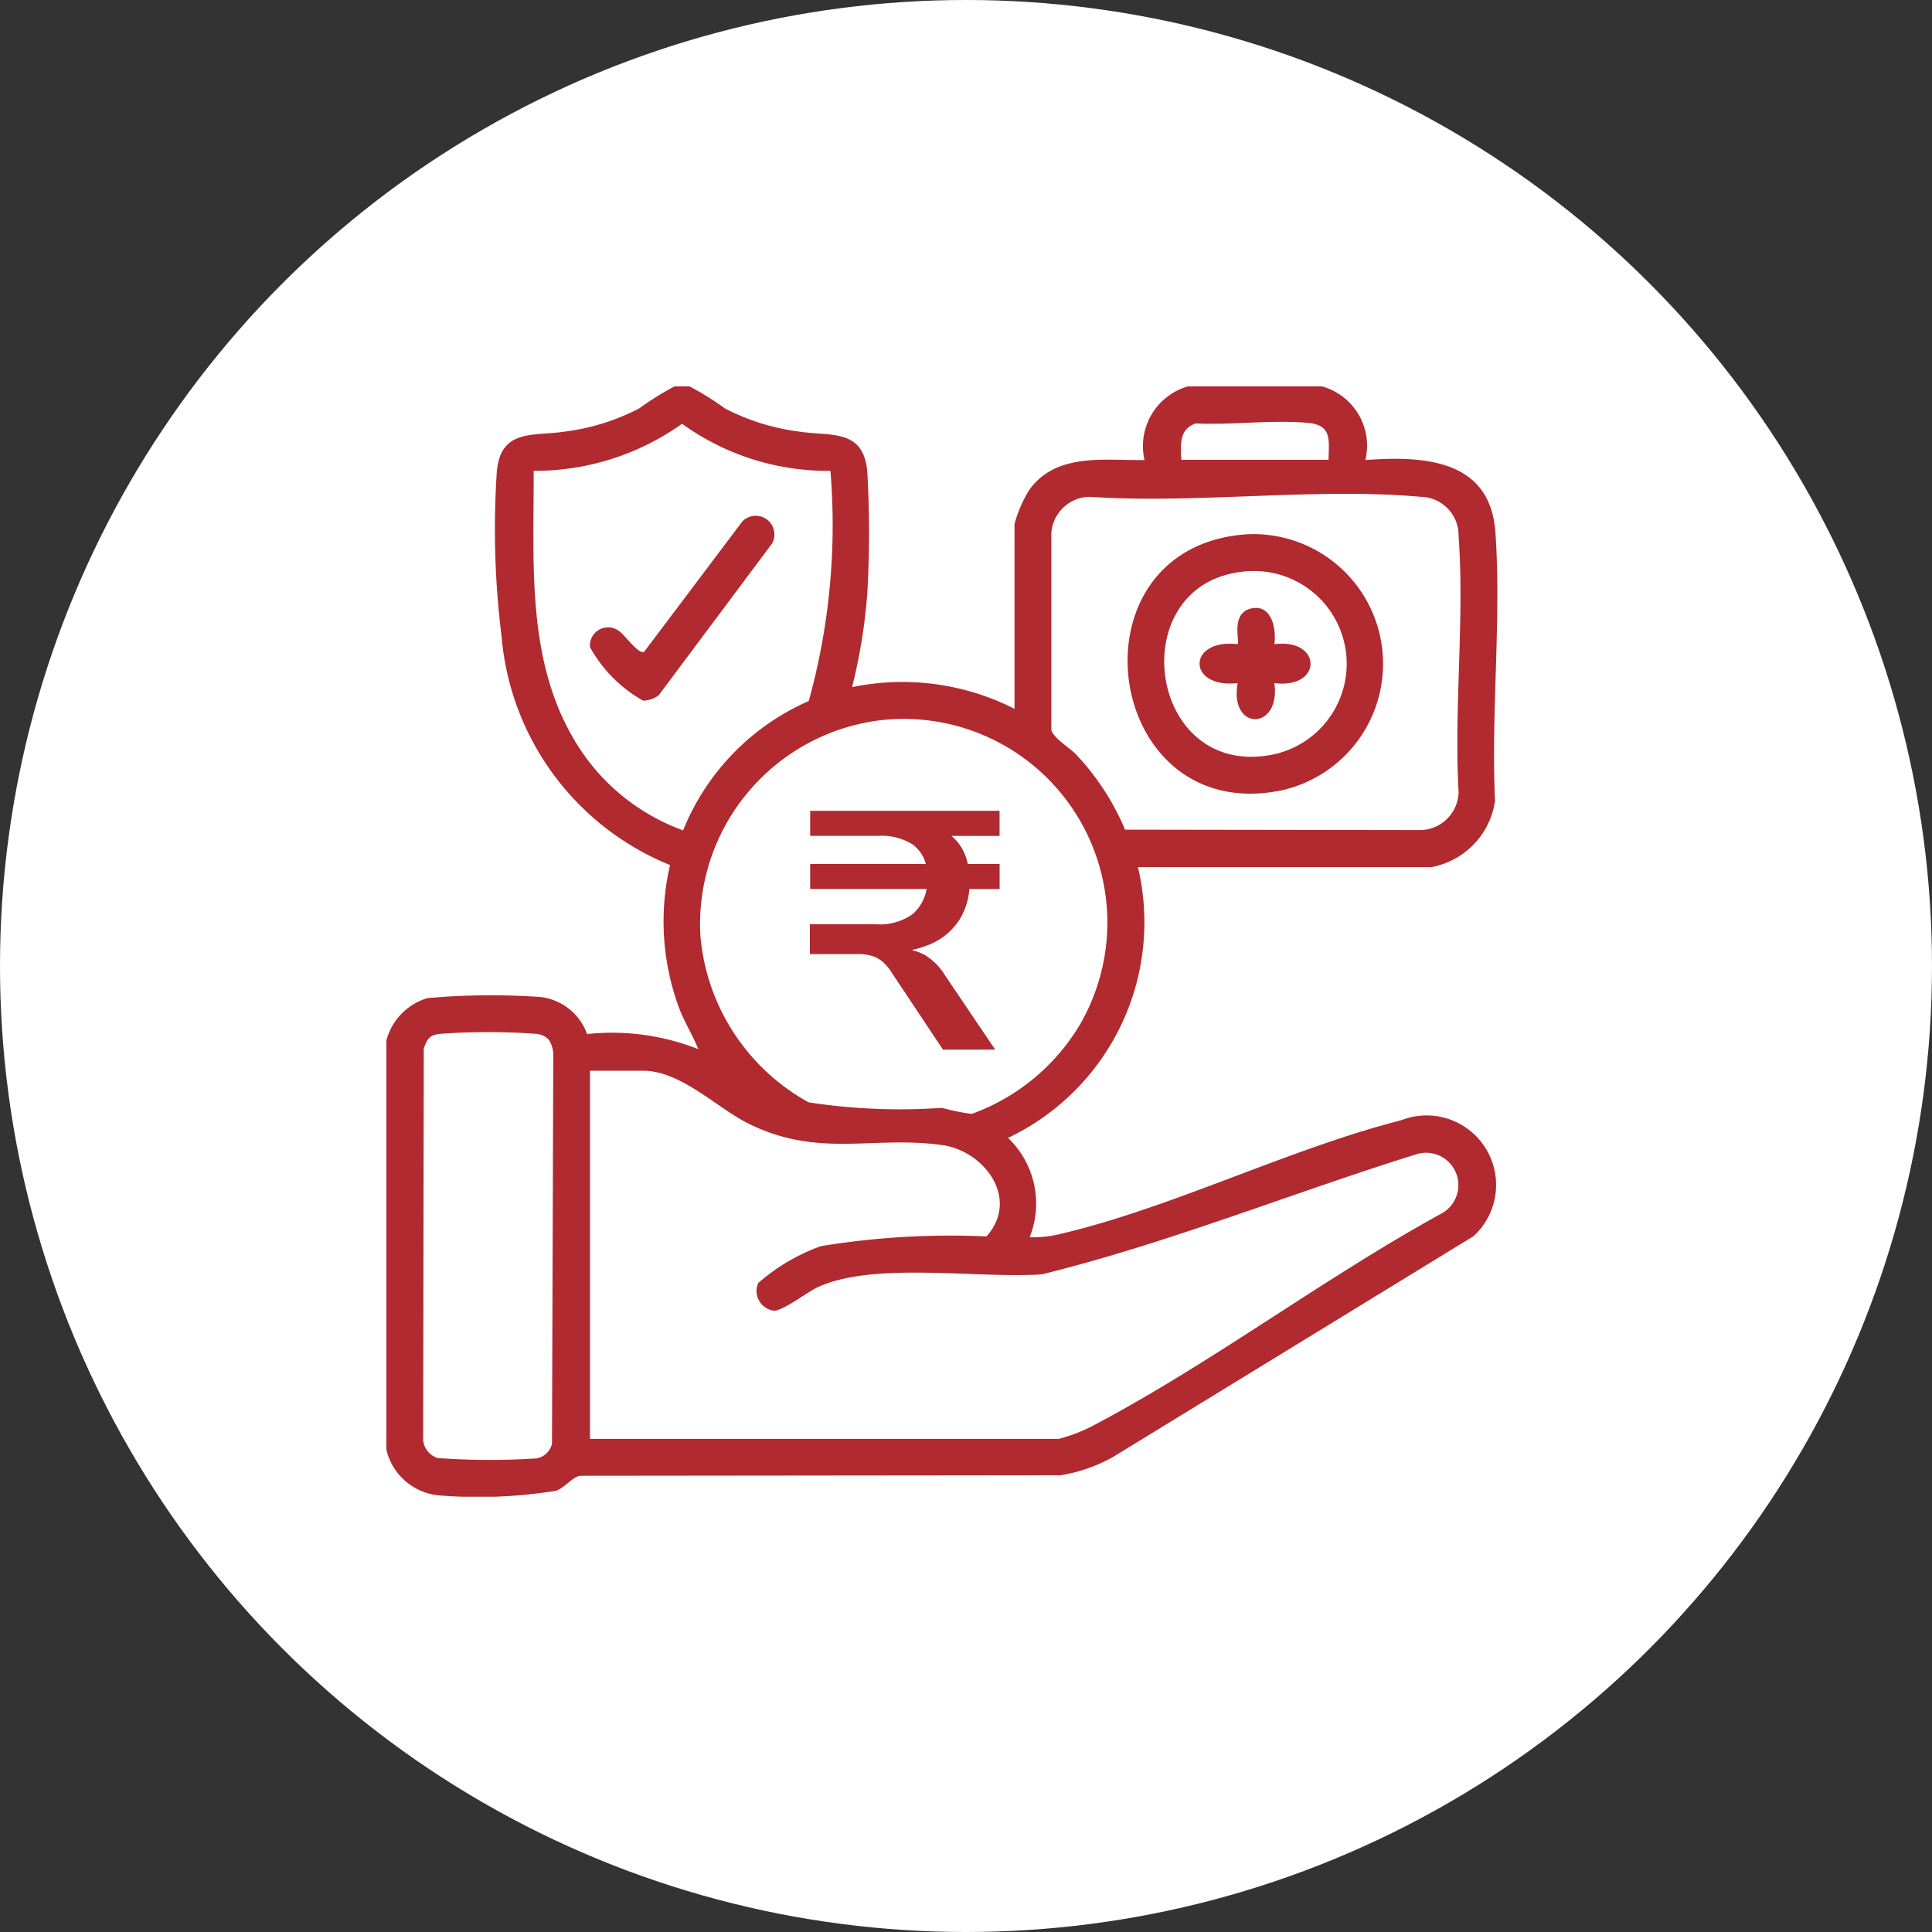 <svg xmlns="http://www.w3.org/2000/svg" xmlns:xlink="http://www.w3.org/1999/xlink" width="35" height="35" viewBox="0 0 35 35">
  <rect x="0" y="0" width="35" height="35" fill="#333333" stroke="none"/>
  <defs>
    <clipPath id="clip-path">
      <rect id="Rectangle_13123" data-name="Rectangle 13123" width="20.126" height="20.114" fill="none"/>
    </clipPath>
  </defs>
  <g id="Group_18746" data-name="Group 18746" transform="translate(-152 -6010)">
    <g id="Group_18744" data-name="Group 18744" transform="translate(152 6010)">
      <g id="Group_18743" data-name="Group 18743" transform="translate(0 0)">
        <g id="Group_18742" data-name="Group 18742">
          <circle id="Ellipse_1466" data-name="Ellipse 1466" cx="17.5" cy="17.5" r="17.5" fill="#fff"/>
        </g>
      </g>
    </g>
    <g id="Group_19234" data-name="Group 19234" transform="translate(159 6017)">
      <g id="Group_19234-2" data-name="Group 19234" clip-path="url(#clip-path)">
        <path id="Path_36755" data-name="Path 36755" d="M5.493,0a5.273,5.273,0,0,1,.641.4A4.012,4.012,0,0,0,7.48.819c.567.087,1.165-.06,1.232.729a19.008,19.008,0,0,1,0,2.2,10.039,10.039,0,0,1-.276,1.7,4.488,4.488,0,0,1,2.943.393V2.492a2.284,2.284,0,0,1,.275-.628c.493-.667,1.352-.519,2.08-.53A1.126,1.126,0,0,1,14.518,0H16.95a1.115,1.115,0,0,1,.785,1.334C18.8,1.255,20,1.322,20.091,2.647c.109,1.573-.081,3.276-.007,4.862a1.429,1.429,0,0,1-1.153,1.2H13.615a4.324,4.324,0,0,1-2.354,4.905,1.643,1.643,0,0,1,.392,1.8,2.106,2.106,0,0,0,.581-.066c2.011-.475,4.125-1.537,6.148-2.053a1.259,1.259,0,0,1,1.312,2.1L13.171,19.39a2.854,2.854,0,0,1-.959.336l-8.7.009c-.138.018-.26.2-.435.271a8.826,8.826,0,0,1-2.115.085A1.08,1.08,0,0,1,0,19.265V11.849a1.09,1.09,0,0,1,.743-.767,12.87,12.87,0,0,1,2.064-.019,1.026,1.026,0,0,1,.829.67,4.253,4.253,0,0,1,2.014.273c-.1-.253-.247-.479-.344-.735a4.518,4.518,0,0,1-.168-2.6A4.917,4.917,0,0,1,2.086,4.525,15.748,15.748,0,0,1,2,1.548c.068-.79.665-.642,1.232-.729A4.011,4.011,0,0,0,4.578.4,5.274,5.274,0,0,1,5.219,0ZM8.044,1.53A4.513,4.513,0,0,1,5.356.677a4.6,4.6,0,0,1-2.688.853c.007,1.625-.135,3.353.7,4.813a3.79,3.79,0,0,0,2.007,1.7A4.321,4.321,0,0,1,7.651,5.7,11.931,11.931,0,0,0,8.044,1.53m6.356-.2h2.668c.006-.36.064-.629-.371-.669-.642-.059-1.382.041-2.034.01-.308.107-.273.385-.263.659m-1.014,6.7,5.351.008a.705.705,0,0,0,.687-.687c-.086-1.511.109-3.137,0-4.633A.7.7,0,0,0,18.737,2c-1.91-.171-4.07.132-6.006,0a.708.708,0,0,0-.685.649v3.57c.028.147.342.335.451.451a4.574,4.574,0,0,1,.888,1.368M8.9,6.054A3.722,3.722,0,0,0,5.688,9.948,3.817,3.817,0,0,0,7.649,12.97a10.928,10.928,0,0,0,2.414.1,4.193,4.193,0,0,0,.54.11,3.783,3.783,0,0,0,1.959-1.615A3.689,3.689,0,0,0,8.9,6.054M2.93,11.823a.367.367,0,0,0-.2-.093,12.033,12.033,0,0,0-1.768,0c-.181.021-.228.1-.285.265L.666,19.09a.376.376,0,0,0,.264.324,13.085,13.085,0,0,0,1.794.006A.35.35,0,0,0,3,19.15L3.023,12.1a.486.486,0,0,0-.093-.28m.758,7.246h8.495a2.989,2.989,0,0,0,.7-.282c2.108-1.121,4.134-2.651,6.24-3.805a.586.586,0,0,0-.447-1.074c-2.271.708-4.5,1.613-6.8,2.181-1.172.08-3.027-.234-4.05.227-.193.087-.654.444-.807.431a.36.36,0,0,1-.284-.5,3.554,3.554,0,0,1,1.136-.669,14.506,14.506,0,0,1,3-.176c.607-.677-.03-1.551-.814-1.657-1.258-.17-2.231.242-3.5-.388-.565-.281-1.223-.957-1.908-.957H3.688Z" fill="#b02a30"/>
        <path id="Path_36757" data-name="Path 36757" d="M258.29,50.985a2.349,2.349,0,0,1,.638,4.64c-3.226.652-3.908-4.395-.638-4.64m.08.666c-2.361.107-1.9,3.83.448,3.315a1.68,1.68,0,0,0-.448-3.315" transform="translate(-242.721 -48.305)" fill="#b02a30"/>
        <path id="Path_36758" data-name="Path 36758" d="M71.581,47.985a.494.494,0,0,1-.282.095,2.515,2.515,0,0,1-.961-.969.329.329,0,0,1,.529-.29c.1.068.352.426.451.375l1.78-2.362a.338.338,0,0,1,.538.4Z" transform="translate(-66.65 -42.387)" fill="#b02a30"/>
        <path id="Path_36759" data-name="Path 36759" d="M282.393,77.217c.876-.107.871.82,0,.706.12.862-.82.881-.667,0-.919.105-.918-.811,0-.706.047-.046-.142-.583.272-.651.356-.058.432.39.394.651" transform="translate(-266.306 -72.548)" fill="#b02a30"/>
        <path id="Path_36760" data-name="Path 36760" d="M-1.5-5.543l-.915-1.375a.948.948,0,0,0-.169-.209.53.53,0,0,0-.2-.114.854.854,0,0,0-.255-.034h-.872v-.54h1.2a1.018,1.018,0,0,0,.657-.181.764.764,0,0,0,.264-.519l.1.061H-3.906v-.454h2.228l-.117.08a.641.641,0,0,0-.264-.439,1.062,1.062,0,0,0-.614-.15H-3.906V-9.87H-.475v.454h-1.1l.1-.086a.825.825,0,0,1,.307.292.99.99,0,0,1,.135.42l-.141-.117h.7v.454h-.681l.135-.141a1.233,1.233,0,0,1-.172.681,1.17,1.17,0,0,1-.506.445,1.82,1.82,0,0,1-.789.157v-.061h.172a.99.99,0,0,1,.476.107,1.1,1.1,0,0,1,.377.377l.908,1.344Z" transform="translate(11.583 17.559)" fill="#b02a30"/>
      </g>
    </g>
  </g>
</svg>
